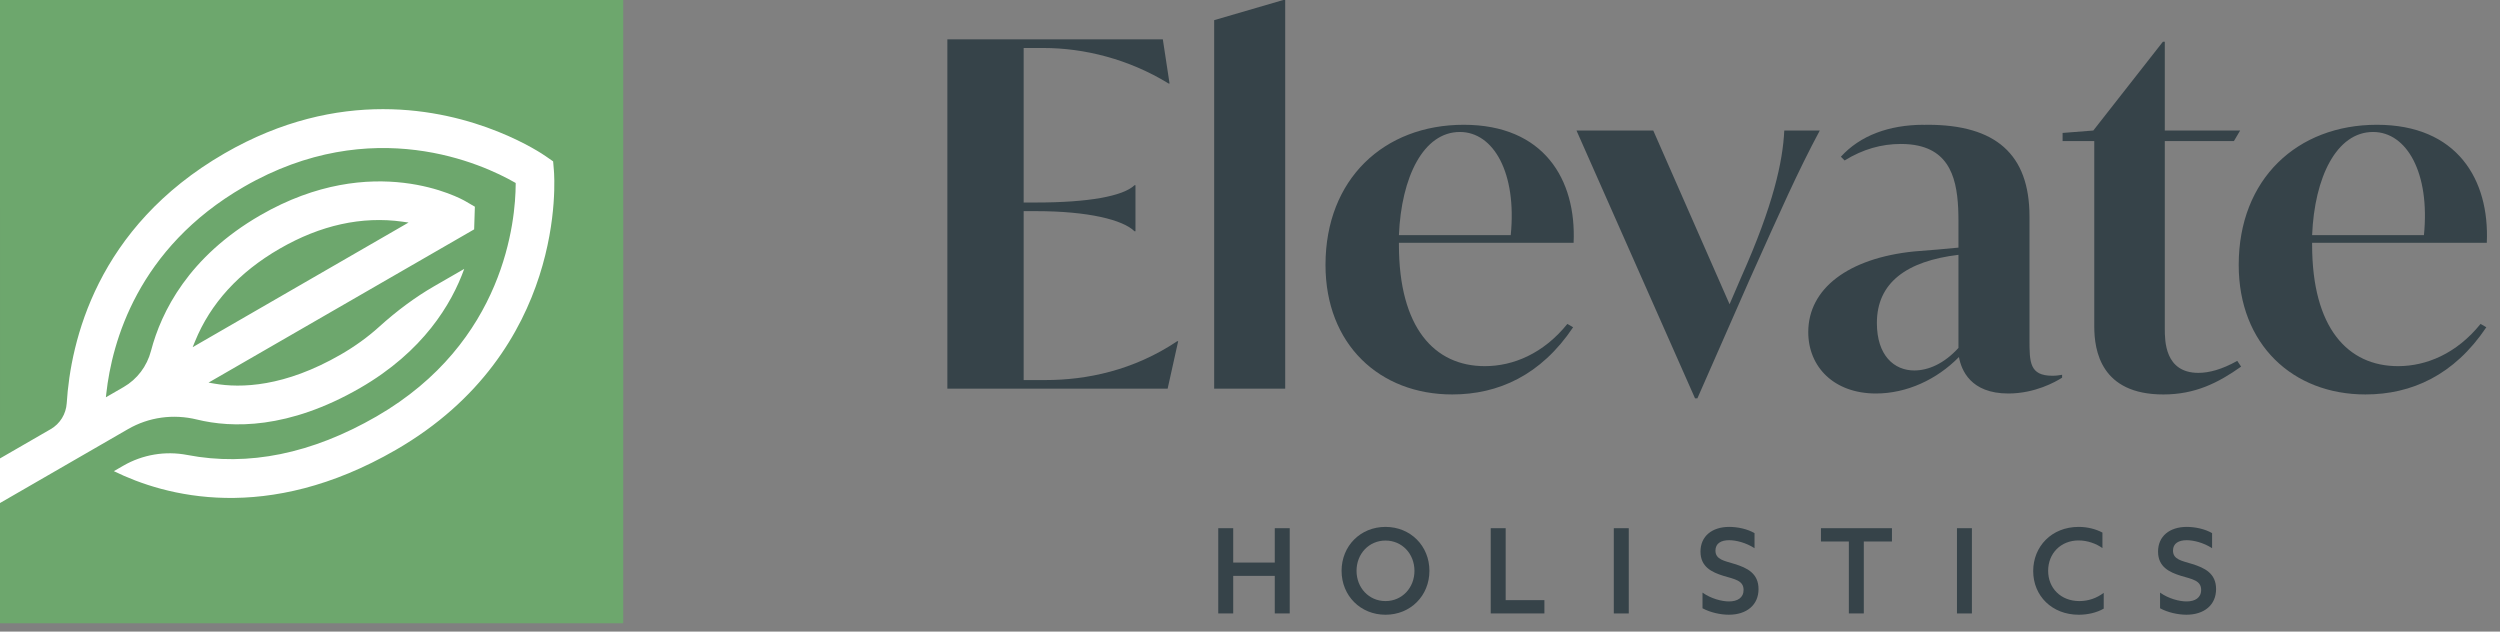 <svg xmlns="http://www.w3.org/2000/svg" width="190" height="48" viewBox="0 0 190 48" fill="none"><rect x="0" y="0" width="190" height="48" fill="#808080" stroke="none"/><path fill-rule="evenodd" clip-rule="evenodd" d="M0.001 47.367L0 0.001L47.366 0L47.367 47.367L0.001 47.367Z" fill="#6DA76D"></path><path fill-rule="evenodd" clip-rule="evenodd" d="M42.038 12.264L41.469 11.869C41.164 11.656 36.223 8.295 29.108 8.295C25.539 8.295 21.424 9.14 17.07 11.653C7.317 17.285 5.366 25.967 5.071 30.642C5.018 31.468 4.562 32.207 3.85 32.617L0 34.84V38.23L9.726 32.615C11.306 31.702 13.168 31.442 14.969 31.885C17.608 32.532 21.9 32.642 27.366 29.487C32.17 26.713 34.32 23.108 35.281 20.436L32.981 21.762C31.568 22.578 30.163 23.616 28.806 24.845C27.952 25.618 26.974 26.324 25.899 26.945C21.621 29.414 18.311 29.51 16.286 29.154L15.85 29.078L36.035 17.432L36.09 15.709L35.35 15.28C35.071 15.119 28.392 11.391 19.787 16.358C14.326 19.511 12.255 23.7 11.478 26.659C11.168 27.84 10.428 28.82 9.395 29.416L8.047 30.194L8.082 29.878C8.512 26.027 10.441 18.87 18.538 14.196C28.313 8.552 36.755 12.512 39.111 13.861L39.192 13.907L39.192 14.001C39.182 16.714 38.389 26.007 28.615 31.649C23.706 34.483 18.869 35.469 14.235 34.578C12.567 34.255 10.84 34.546 9.371 35.394L8.654 35.808C12.537 37.715 20.264 39.86 30.083 34.192C43.116 26.666 42.144 13.51 42.096 12.954L42.038 12.264ZM14.819 25.952C15.992 23.061 18.158 20.689 21.255 18.901C24.363 17.106 27.503 16.416 30.587 16.847L31.051 16.913L14.642 26.386L14.819 25.952Z" fill="white"></path><path fill-rule="evenodd" clip-rule="evenodd" d="M96.883 40.143V42.755H93.724V40.143H92.587V46.621H93.724V43.767H96.883V46.621H98.019V40.143H96.883Z" fill="#364349"></path><path fill-rule="evenodd" clip-rule="evenodd" d="M101.96 43.382C101.96 41.494 103.391 40.044 105.298 40.044C107.204 40.044 108.636 41.494 108.636 43.382C108.636 45.271 107.204 46.72 105.298 46.72C103.391 46.72 101.96 45.271 101.96 43.382ZM107.499 43.382C107.499 42.094 106.56 41.082 105.298 41.082C104.037 41.082 103.097 42.094 103.097 43.382C103.097 44.671 104.037 45.682 105.298 45.682C106.56 45.682 107.499 44.671 107.499 43.382Z" fill="#364349"></path><path fill-rule="evenodd" clip-rule="evenodd" d="M113.295 40.143H114.431V45.61H117.375V46.621H113.295V40.143Z" fill="#364349"></path><path fill-rule="evenodd" clip-rule="evenodd" d="M122.649 46.622H123.786V40.143H122.649V46.622Z" fill="#364349"></path><path fill-rule="evenodd" clip-rule="evenodd" d="M129.39 45.038C130.043 45.503 130.866 45.709 131.402 45.709C132.047 45.709 132.512 45.432 132.512 44.832C132.512 44.116 131.832 44.017 130.991 43.767C130.087 43.489 129.237 43.078 129.237 41.923C129.237 40.752 130.114 40.044 131.42 40.044C132.047 40.044 132.799 40.196 133.344 40.519V41.664C132.701 41.244 131.94 41.055 131.411 41.055C130.803 41.055 130.374 41.297 130.374 41.843C130.374 42.532 131.054 42.621 131.832 42.863C132.79 43.159 133.648 43.579 133.648 44.77C133.648 45.986 132.737 46.719 131.394 46.719C130.758 46.719 129.98 46.55 129.39 46.228V45.038Z" fill="#364349"></path><path fill-rule="evenodd" clip-rule="evenodd" d="M140.513 41.154H138.392V40.143H143.788V41.154H141.649V46.621H140.513V41.154Z" fill="#364349"></path><path fill-rule="evenodd" clip-rule="evenodd" d="M148.729 46.622H149.865V40.143H148.729V46.622Z" fill="#364349"></path><path fill-rule="evenodd" clip-rule="evenodd" d="M159.883 46.255C159.346 46.568 158.648 46.72 157.986 46.72C155.955 46.72 154.523 45.288 154.523 43.4C154.523 41.538 155.919 40.044 157.977 40.044C158.639 40.044 159.275 40.205 159.785 40.475V41.655C159.31 41.315 158.648 41.073 157.977 41.073C156.608 41.073 155.659 42.067 155.659 43.382C155.659 44.68 156.599 45.682 158.039 45.682C158.729 45.682 159.364 45.449 159.883 45.056V46.255Z" fill="#364349"></path><path fill-rule="evenodd" clip-rule="evenodd" d="M164.164 45.038C164.817 45.503 165.64 45.709 166.177 45.709C166.821 45.709 167.287 45.432 167.287 44.832C167.287 44.116 166.606 44.017 165.766 43.767C164.862 43.489 164.012 43.078 164.012 41.923C164.012 40.752 164.889 40.044 166.195 40.044C166.821 40.044 167.573 40.196 168.119 40.519V41.664C167.475 41.244 166.714 41.055 166.186 41.055C165.578 41.055 165.148 41.297 165.148 41.843C165.148 42.532 165.828 42.621 166.606 42.863C167.564 43.159 168.422 43.579 168.422 44.77C168.422 45.986 167.51 46.719 166.168 46.719C165.533 46.719 164.754 46.55 164.164 46.228V45.038Z" fill="#364349"></path><path fill-rule="evenodd" clip-rule="evenodd" d="M89.542 25.931L88.74 29.541H72V2.99H88.375L88.886 6.346H88.813C85.786 4.487 82.394 3.647 79.294 3.647H77.798V15.391H78.747C82.686 15.391 85.348 14.917 86.224 14.077H86.296V17.578H86.224C85.348 16.704 82.686 16.047 78.747 16.047H77.798V28.884H79.476C82.577 28.884 86.151 28.155 89.469 25.931H89.542Z" fill="#364349"></path><path fill-rule="evenodd" clip-rule="evenodd" d="M92.277 1.532L97.528 0H97.675V29.541H92.277V1.532Z" fill="#364349"></path><path fill-rule="evenodd" clip-rule="evenodd" d="M106.318 18.454V18.6C106.318 24.91 109.017 27.827 112.847 27.827C114.999 27.827 117.296 26.878 119.12 24.618L119.557 24.872C117.114 28.52 113.868 29.978 110.366 29.978C104.86 29.978 100.738 26.186 100.738 20.133C100.738 13.604 105.188 9.483 111.242 9.483C117.333 9.483 119.813 13.64 119.594 18.454H106.318ZM106.318 17.87H114.816C115.29 13.13 113.503 10.03 110.951 10.03C108.178 10.03 106.501 13.458 106.318 17.87Z" fill="#364349"></path><path fill-rule="evenodd" clip-rule="evenodd" d="M138.303 9.92C136.626 13.057 135.386 15.865 132.979 21.226L129.003 30.271H128.821L119.813 9.92H125.648L131.447 23.122L132.358 21.007C134.766 15.61 135.494 12.291 135.605 9.92H138.303Z" fill="#364349"></path><path fill-rule="evenodd" clip-rule="evenodd" d="M170.324 27.863C168.573 29.104 166.823 29.979 164.416 29.979C159.674 29.979 159.164 26.66 159.164 24.801V10.722H156.757V10.103L159.091 9.92L164.379 3.173H164.525V9.92H170.251L169.777 10.722H164.525V24.982C164.525 25.894 164.525 28.338 167.078 28.338C167.88 28.338 168.865 28.082 170.032 27.426L170.324 27.863Z" fill="#364349"></path><path fill-rule="evenodd" clip-rule="evenodd" d="M175.721 18.454V18.6C175.721 24.91 178.42 27.827 182.25 27.827C184.402 27.827 186.699 26.878 188.523 24.618L188.961 24.872C186.517 28.52 183.271 29.978 179.77 29.978C174.263 29.978 170.142 26.186 170.142 20.133C170.142 13.604 174.591 9.483 180.645 9.483C186.735 9.483 189.216 13.64 188.997 18.454H175.721ZM175.721 17.87H184.219C184.694 13.13 182.906 10.03 180.354 10.03C177.582 10.03 175.904 13.458 175.721 17.87Z" fill="#364349"></path><path fill-rule="evenodd" clip-rule="evenodd" d="M155.991 28.557C154.241 28.557 154.241 27.535 154.241 25.785V16.448C154.241 11.707 151.651 9.483 146.509 9.483C146.399 9.483 146.296 9.488 146.189 9.49C146.189 9.488 146.19 9.486 146.19 9.483C144.828 9.486 143.654 9.704 142.643 10.084C141.527 10.504 140.62 11.13 139.907 11.91L140.191 12.195C141.596 11.331 142.998 10.941 144.466 10.941C144.958 10.941 145.394 10.986 145.783 11.072C148.481 11.661 148.843 14.167 148.843 16.813V18.819C147.785 18.928 146.837 19.001 145.451 19.111C140.491 19.622 137.428 21.919 137.428 25.238C137.428 27.9 139.397 29.906 142.57 29.906C144.905 29.906 147.202 28.848 148.879 27.134C149.062 28.119 149.755 29.906 152.636 29.906C154.642 29.906 156.21 29.031 156.72 28.703V28.483C156.502 28.52 156.283 28.557 155.991 28.557ZM148.843 26.441C147.749 27.645 146.545 28.155 145.487 28.155C143.956 28.155 142.643 27.025 142.643 24.545C142.643 21.482 144.905 19.84 148.843 19.366V26.441Z" fill="#364349"></path></svg>